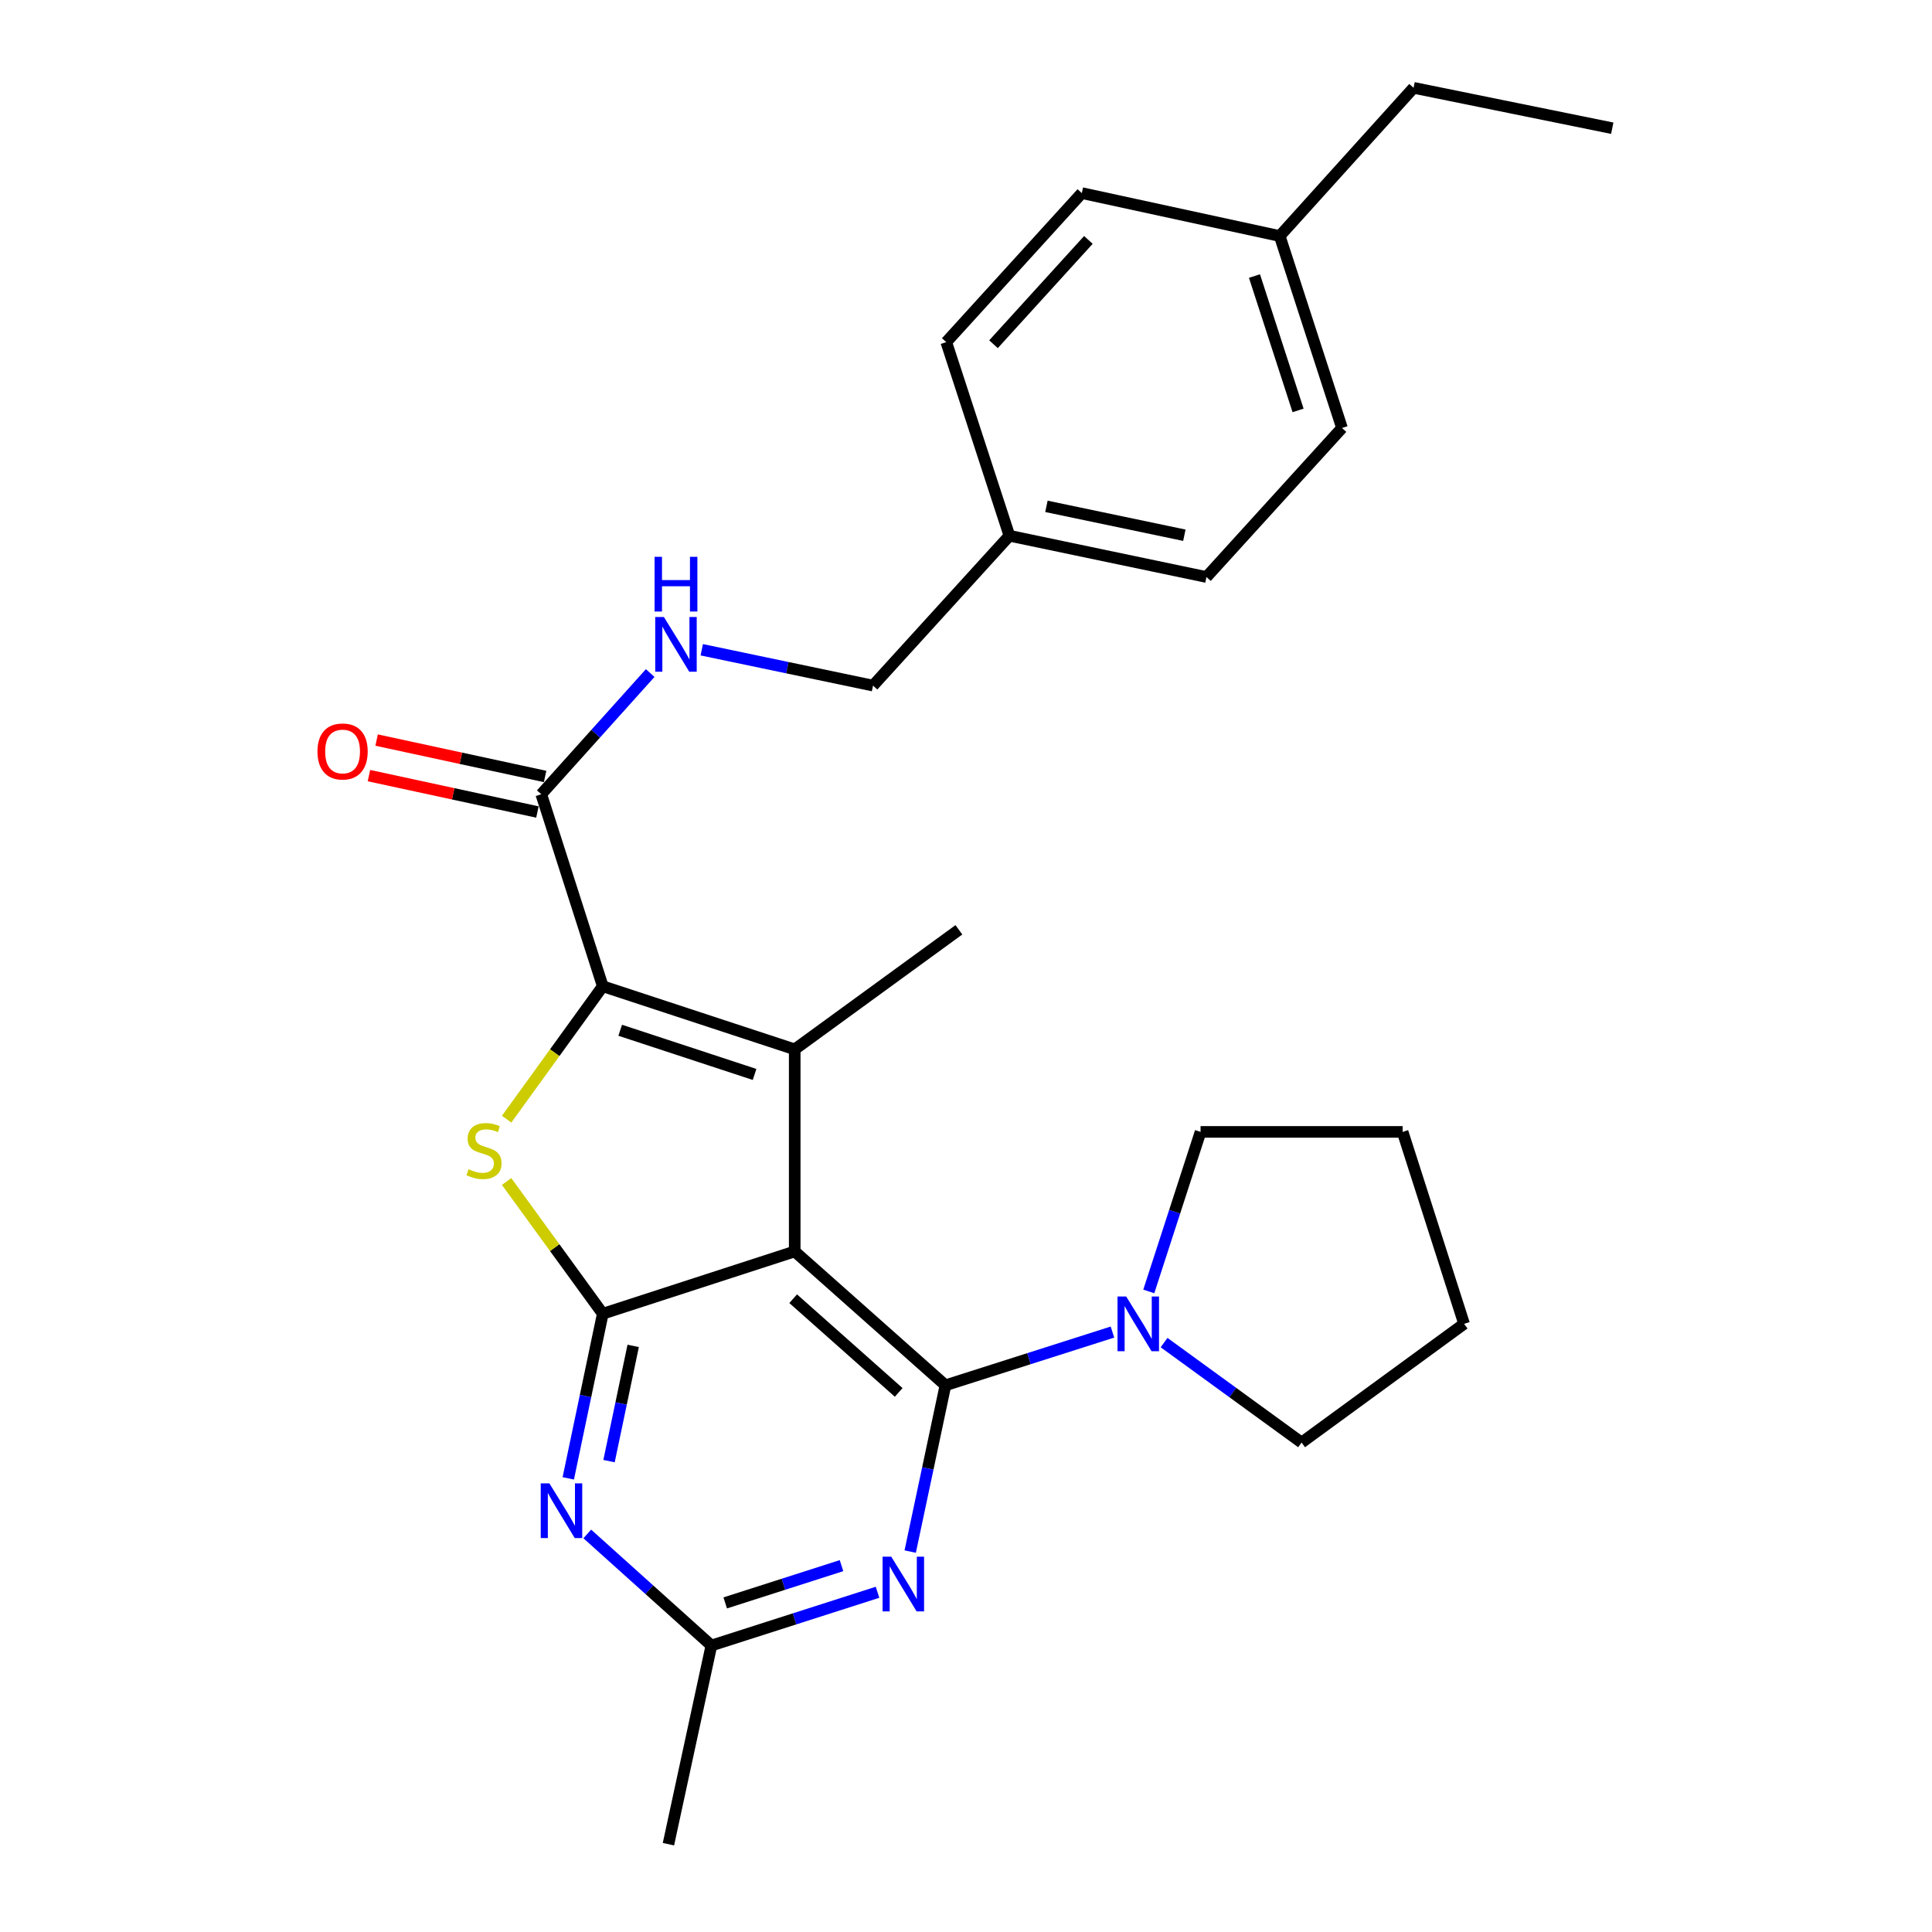 <?xml version='1.0' encoding='iso-8859-1'?>
<svg version='1.1' baseProfile='full'
              xmlns='http://www.w3.org/2000/svg'
                      xmlns:rdkit='http://www.rdkit.org/xml'
                      xmlns:xlink='http://www.w3.org/1999/xlink'
                  xml:space='preserve'
width='1000px' height='1000px' viewBox='0 0 1000 1000'>
<!-- END OF HEADER -->
<rect style='opacity:1.0;fill:#FFFFFF;stroke:none' width='1000' height='1000' x='0' y='0'> </rect>
<path class='bond-0' d='M 411.341,647.744 L 489.358,717.032' style='fill:none;fill-rule:evenodd;stroke:#000000;stroke-width:6px;stroke-linecap:butt;stroke-linejoin:miter;stroke-opacity:1' />
<path class='bond-0' d='M 410.546,672.209 L 465.159,720.71' style='fill:none;fill-rule:evenodd;stroke:#000000;stroke-width:6px;stroke-linecap:butt;stroke-linejoin:miter;stroke-opacity:1' />
<path class='bond-1' d='M 411.341,647.744 L 311.994,679.988' style='fill:none;fill-rule:evenodd;stroke:#000000;stroke-width:6px;stroke-linecap:butt;stroke-linejoin:miter;stroke-opacity:1' />
<path class='bond-2' d='M 411.341,647.744 L 411.341,543.149' style='fill:none;fill-rule:evenodd;stroke:#000000;stroke-width:6px;stroke-linecap:butt;stroke-linejoin:miter;stroke-opacity:1' />
<path class='bond-5' d='M 489.358,717.032 L 480.238,760.062' style='fill:none;fill-rule:evenodd;stroke:#000000;stroke-width:6px;stroke-linecap:butt;stroke-linejoin:miter;stroke-opacity:1' />
<path class='bond-5' d='M 480.238,760.062 L 471.117,803.092' style='fill:none;fill-rule:evenodd;stroke:#0000FF;stroke-width:6px;stroke-linecap:butt;stroke-linejoin:miter;stroke-opacity:1' />
<path class='bond-7' d='M 489.358,717.032 L 532.582,703.253' style='fill:none;fill-rule:evenodd;stroke:#000000;stroke-width:6px;stroke-linecap:butt;stroke-linejoin:miter;stroke-opacity:1' />
<path class='bond-7' d='M 532.582,703.253 L 575.806,689.475' style='fill:none;fill-rule:evenodd;stroke:#0000FF;stroke-width:6px;stroke-linecap:butt;stroke-linejoin:miter;stroke-opacity:1' />
<path class='bond-4' d='M 311.994,679.988 L 287.107,645.763' style='fill:none;fill-rule:evenodd;stroke:#000000;stroke-width:6px;stroke-linecap:butt;stroke-linejoin:miter;stroke-opacity:1' />
<path class='bond-4' d='M 287.107,645.763 L 262.22,611.538' style='fill:none;fill-rule:evenodd;stroke:#CCCC00;stroke-width:6px;stroke-linecap:butt;stroke-linejoin:miter;stroke-opacity:1' />
<path class='bond-6' d='M 311.994,679.988 L 303.065,722.592' style='fill:none;fill-rule:evenodd;stroke:#000000;stroke-width:6px;stroke-linecap:butt;stroke-linejoin:miter;stroke-opacity:1' />
<path class='bond-6' d='M 303.065,722.592 L 294.137,765.195' style='fill:none;fill-rule:evenodd;stroke:#0000FF;stroke-width:6px;stroke-linecap:butt;stroke-linejoin:miter;stroke-opacity:1' />
<path class='bond-6' d='M 327.735,696.63 L 321.485,726.452' style='fill:none;fill-rule:evenodd;stroke:#000000;stroke-width:6px;stroke-linecap:butt;stroke-linejoin:miter;stroke-opacity:1' />
<path class='bond-6' d='M 321.485,726.452 L 315.235,756.274' style='fill:none;fill-rule:evenodd;stroke:#0000FF;stroke-width:6px;stroke-linecap:butt;stroke-linejoin:miter;stroke-opacity:1' />
<path class='bond-3' d='M 411.341,543.149 L 311.994,510.487' style='fill:none;fill-rule:evenodd;stroke:#000000;stroke-width:6px;stroke-linecap:butt;stroke-linejoin:miter;stroke-opacity:1' />
<path class='bond-3' d='M 390.561,556.128 L 321.018,533.264' style='fill:none;fill-rule:evenodd;stroke:#000000;stroke-width:6px;stroke-linecap:butt;stroke-linejoin:miter;stroke-opacity:1' />
<path class='bond-12' d='M 411.341,543.149 L 496.322,481.264' style='fill:none;fill-rule:evenodd;stroke:#000000;stroke-width:6px;stroke-linecap:butt;stroke-linejoin:miter;stroke-opacity:1' />
<path class='bond-8' d='M 311.994,510.487 L 280.158,411.098' style='fill:none;fill-rule:evenodd;stroke:#000000;stroke-width:6px;stroke-linecap:butt;stroke-linejoin:miter;stroke-opacity:1' />
<path class='bond-27' d='M 311.994,510.487 L 287.112,544.884' style='fill:none;fill-rule:evenodd;stroke:#000000;stroke-width:6px;stroke-linecap:butt;stroke-linejoin:miter;stroke-opacity:1' />
<path class='bond-27' d='M 287.112,544.884 L 262.229,579.281' style='fill:none;fill-rule:evenodd;stroke:#CCCC00;stroke-width:6px;stroke-linecap:butt;stroke-linejoin:miter;stroke-opacity:1' />
<path class='bond-28' d='M 454.211,824.158 L 411.212,837.938' style='fill:none;fill-rule:evenodd;stroke:#0000FF;stroke-width:6px;stroke-linecap:butt;stroke-linejoin:miter;stroke-opacity:1' />
<path class='bond-28' d='M 411.212,837.938 L 368.212,851.717' style='fill:none;fill-rule:evenodd;stroke:#000000;stroke-width:6px;stroke-linecap:butt;stroke-linejoin:miter;stroke-opacity:1' />
<path class='bond-28' d='M 435.568,810.37 L 405.468,820.016' style='fill:none;fill-rule:evenodd;stroke:#0000FF;stroke-width:6px;stroke-linecap:butt;stroke-linejoin:miter;stroke-opacity:1' />
<path class='bond-28' d='M 405.468,820.016 L 375.369,829.662' style='fill:none;fill-rule:evenodd;stroke:#000000;stroke-width:6px;stroke-linecap:butt;stroke-linejoin:miter;stroke-opacity:1' />
<path class='bond-9' d='M 303.972,793.961 L 336.092,822.839' style='fill:none;fill-rule:evenodd;stroke:#0000FF;stroke-width:6px;stroke-linecap:butt;stroke-linejoin:miter;stroke-opacity:1' />
<path class='bond-9' d='M 336.092,822.839 L 368.212,851.717' style='fill:none;fill-rule:evenodd;stroke:#000000;stroke-width:6px;stroke-linecap:butt;stroke-linejoin:miter;stroke-opacity:1' />
<path class='bond-20' d='M 602.517,694.922 L 638.107,720.792' style='fill:none;fill-rule:evenodd;stroke:#0000FF;stroke-width:6px;stroke-linecap:butt;stroke-linejoin:miter;stroke-opacity:1' />
<path class='bond-20' d='M 638.107,720.792 L 673.696,746.662' style='fill:none;fill-rule:evenodd;stroke:#000000;stroke-width:6px;stroke-linecap:butt;stroke-linejoin:miter;stroke-opacity:1' />
<path class='bond-21' d='M 594.608,668.445 L 608.009,627.157' style='fill:none;fill-rule:evenodd;stroke:#0000FF;stroke-width:6px;stroke-linecap:butt;stroke-linejoin:miter;stroke-opacity:1' />
<path class='bond-21' d='M 608.009,627.157 L 621.409,585.87' style='fill:none;fill-rule:evenodd;stroke:#000000;stroke-width:6px;stroke-linecap:butt;stroke-linejoin:miter;stroke-opacity:1' />
<path class='bond-10' d='M 280.158,411.098 L 308.347,379.734' style='fill:none;fill-rule:evenodd;stroke:#000000;stroke-width:6px;stroke-linecap:butt;stroke-linejoin:miter;stroke-opacity:1' />
<path class='bond-10' d='M 308.347,379.734 L 336.536,348.371' style='fill:none;fill-rule:evenodd;stroke:#0000FF;stroke-width:6px;stroke-linecap:butt;stroke-linejoin:miter;stroke-opacity:1' />
<path class='bond-11' d='M 282.145,401.901 L 238.541,392.48' style='fill:none;fill-rule:evenodd;stroke:#000000;stroke-width:6px;stroke-linecap:butt;stroke-linejoin:miter;stroke-opacity:1' />
<path class='bond-11' d='M 238.541,392.48 L 194.936,383.06' style='fill:none;fill-rule:evenodd;stroke:#FF0000;stroke-width:6px;stroke-linecap:butt;stroke-linejoin:miter;stroke-opacity:1' />
<path class='bond-11' d='M 278.171,420.296 L 234.566,410.876' style='fill:none;fill-rule:evenodd;stroke:#000000;stroke-width:6px;stroke-linecap:butt;stroke-linejoin:miter;stroke-opacity:1' />
<path class='bond-11' d='M 234.566,410.876 L 190.962,401.455' style='fill:none;fill-rule:evenodd;stroke:#FF0000;stroke-width:6px;stroke-linecap:butt;stroke-linejoin:miter;stroke-opacity:1' />
<path class='bond-22' d='M 368.212,851.717 L 345.984,954.545' style='fill:none;fill-rule:evenodd;stroke:#000000;stroke-width:6px;stroke-linecap:butt;stroke-linejoin:miter;stroke-opacity:1' />
<path class='bond-13' d='M 363.229,336.313 L 407.553,345.591' style='fill:none;fill-rule:evenodd;stroke:#0000FF;stroke-width:6px;stroke-linecap:butt;stroke-linejoin:miter;stroke-opacity:1' />
<path class='bond-13' d='M 407.553,345.591 L 451.876,354.87' style='fill:none;fill-rule:evenodd;stroke:#000000;stroke-width:6px;stroke-linecap:butt;stroke-linejoin:miter;stroke-opacity:1' />
<path class='bond-14' d='M 451.876,354.87 L 522.47,277.301' style='fill:none;fill-rule:evenodd;stroke:#000000;stroke-width:6px;stroke-linecap:butt;stroke-linejoin:miter;stroke-opacity:1' />
<path class='bond-16' d='M 522.47,277.301 L 489.787,177.077' style='fill:none;fill-rule:evenodd;stroke:#000000;stroke-width:6px;stroke-linecap:butt;stroke-linejoin:miter;stroke-opacity:1' />
<path class='bond-17' d='M 522.47,277.301 L 624.462,298.662' style='fill:none;fill-rule:evenodd;stroke:#000000;stroke-width:6px;stroke-linecap:butt;stroke-linejoin:miter;stroke-opacity:1' />
<path class='bond-17' d='M 541.627,262.086 L 613.021,277.038' style='fill:none;fill-rule:evenodd;stroke:#000000;stroke-width:6px;stroke-linecap:butt;stroke-linejoin:miter;stroke-opacity:1' />
<path class='bond-15' d='M 662.373,122.165 L 694.617,221.522' style='fill:none;fill-rule:evenodd;stroke:#000000;stroke-width:6px;stroke-linecap:butt;stroke-linejoin:miter;stroke-opacity:1' />
<path class='bond-15' d='M 649.309,142.878 L 671.88,212.428' style='fill:none;fill-rule:evenodd;stroke:#000000;stroke-width:6px;stroke-linecap:butt;stroke-linejoin:miter;stroke-opacity:1' />
<path class='bond-23' d='M 662.373,122.165 L 731.661,45.455' style='fill:none;fill-rule:evenodd;stroke:#000000;stroke-width:6px;stroke-linecap:butt;stroke-linejoin:miter;stroke-opacity:1' />
<path class='bond-30' d='M 662.373,122.165 L 559.953,99.948' style='fill:none;fill-rule:evenodd;stroke:#000000;stroke-width:6px;stroke-linecap:butt;stroke-linejoin:miter;stroke-opacity:1' />
<path class='bond-19' d='M 489.787,177.077 L 559.953,99.948' style='fill:none;fill-rule:evenodd;stroke:#000000;stroke-width:6px;stroke-linecap:butt;stroke-linejoin:miter;stroke-opacity:1' />
<path class='bond-19' d='M 514.233,178.172 L 563.349,124.181' style='fill:none;fill-rule:evenodd;stroke:#000000;stroke-width:6px;stroke-linecap:butt;stroke-linejoin:miter;stroke-opacity:1' />
<path class='bond-18' d='M 624.462,298.662 L 694.617,221.522' style='fill:none;fill-rule:evenodd;stroke:#000000;stroke-width:6px;stroke-linecap:butt;stroke-linejoin:miter;stroke-opacity:1' />
<path class='bond-24' d='M 673.696,746.662 L 757.809,685.216' style='fill:none;fill-rule:evenodd;stroke:#000000;stroke-width:6px;stroke-linecap:butt;stroke-linejoin:miter;stroke-opacity:1' />
<path class='bond-25' d='M 621.409,585.87 L 725.994,585.87' style='fill:none;fill-rule:evenodd;stroke:#000000;stroke-width:6px;stroke-linecap:butt;stroke-linejoin:miter;stroke-opacity:1' />
<path class='bond-26' d='M 731.661,45.455 L 834.499,66.365' style='fill:none;fill-rule:evenodd;stroke:#000000;stroke-width:6px;stroke-linecap:butt;stroke-linejoin:miter;stroke-opacity:1' />
<path class='bond-29' d='M 757.809,685.216 L 725.994,585.87' style='fill:none;fill-rule:evenodd;stroke:#000000;stroke-width:6px;stroke-linecap:butt;stroke-linejoin:miter;stroke-opacity:1' />
<path  class='atom-5' d='M 242.527 605.177
Q 242.847 605.297, 244.167 605.857
Q 245.487 606.417, 246.927 606.777
Q 248.407 607.097, 249.847 607.097
Q 252.527 607.097, 254.087 605.817
Q 255.647 604.497, 255.647 602.217
Q 255.647 600.657, 254.847 599.697
Q 254.087 598.737, 252.887 598.217
Q 251.687 597.697, 249.687 597.097
Q 247.167 596.337, 245.647 595.617
Q 244.167 594.897, 243.087 593.377
Q 242.047 591.857, 242.047 589.297
Q 242.047 585.737, 244.447 583.537
Q 246.887 581.337, 251.687 581.337
Q 254.967 581.337, 258.687 582.897
L 257.767 585.977
Q 254.367 584.577, 251.807 584.577
Q 249.047 584.577, 247.527 585.737
Q 246.007 586.857, 246.047 588.817
Q 246.047 590.337, 246.807 591.257
Q 247.607 592.177, 248.727 592.697
Q 249.887 593.217, 251.807 593.817
Q 254.367 594.617, 255.887 595.417
Q 257.407 596.217, 258.487 597.857
Q 259.607 599.457, 259.607 602.217
Q 259.607 606.137, 256.967 608.257
Q 254.367 610.337, 250.007 610.337
Q 247.487 610.337, 245.567 609.777
Q 243.687 609.257, 241.447 608.337
L 242.527 605.177
' fill='#CCCC00'/>
<path  class='atom-6' d='M 461.299 805.721
L 470.579 820.721
Q 471.499 822.201, 472.979 824.881
Q 474.459 827.561, 474.539 827.721
L 474.539 805.721
L 478.299 805.721
L 478.299 834.041
L 474.419 834.041
L 464.459 817.641
Q 463.299 815.721, 462.059 813.521
Q 460.859 811.321, 460.499 810.641
L 460.499 834.041
L 456.819 834.041
L 456.819 805.721
L 461.299 805.721
' fill='#0000FF'/>
<path  class='atom-7' d='M 284.363 767.799
L 293.643 782.799
Q 294.563 784.279, 296.043 786.959
Q 297.523 789.639, 297.603 789.799
L 297.603 767.799
L 301.363 767.799
L 301.363 796.119
L 297.483 796.119
L 287.523 779.719
Q 286.363 777.799, 285.123 775.599
Q 283.923 773.399, 283.563 772.719
L 283.563 796.119
L 279.883 796.119
L 279.883 767.799
L 284.363 767.799
' fill='#0000FF'/>
<path  class='atom-8' d='M 582.905 671.056
L 592.185 686.056
Q 593.105 687.536, 594.585 690.216
Q 596.065 692.896, 596.145 693.056
L 596.145 671.056
L 599.905 671.056
L 599.905 699.376
L 596.025 699.376
L 586.065 682.976
Q 584.905 681.056, 583.665 678.856
Q 582.465 676.656, 582.105 675.976
L 582.105 699.376
L 578.425 699.376
L 578.425 671.056
L 582.905 671.056
' fill='#0000FF'/>
<path  class='atom-11' d='M 343.624 319.36
L 352.904 334.36
Q 353.824 335.84, 355.304 338.52
Q 356.784 341.2, 356.864 341.36
L 356.864 319.36
L 360.624 319.36
L 360.624 347.68
L 356.744 347.68
L 346.784 331.28
Q 345.624 329.36, 344.384 327.16
Q 343.184 324.96, 342.824 324.28
L 342.824 347.68
L 339.144 347.68
L 339.144 319.36
L 343.624 319.36
' fill='#0000FF'/>
<path  class='atom-11' d='M 338.804 288.208
L 342.644 288.208
L 342.644 300.248
L 357.124 300.248
L 357.124 288.208
L 360.964 288.208
L 360.964 316.528
L 357.124 316.528
L 357.124 303.448
L 342.644 303.448
L 342.644 316.528
L 338.804 316.528
L 338.804 288.208
' fill='#0000FF'/>
<path  class='atom-12' d='M 164.319 388.961
Q 164.319 382.161, 167.679 378.361
Q 171.039 374.561, 177.319 374.561
Q 183.599 374.561, 186.959 378.361
Q 190.319 382.161, 190.319 388.961
Q 190.319 395.841, 186.919 399.761
Q 183.519 403.641, 177.319 403.641
Q 171.079 403.641, 167.679 399.761
Q 164.319 395.881, 164.319 388.961
M 177.319 400.441
Q 181.639 400.441, 183.959 397.561
Q 186.319 394.641, 186.319 388.961
Q 186.319 383.401, 183.959 380.601
Q 181.639 377.761, 177.319 377.761
Q 172.999 377.761, 170.639 380.561
Q 168.319 383.361, 168.319 388.961
Q 168.319 394.681, 170.639 397.561
Q 172.999 400.441, 177.319 400.441
' fill='#FF0000'/>
</svg>
